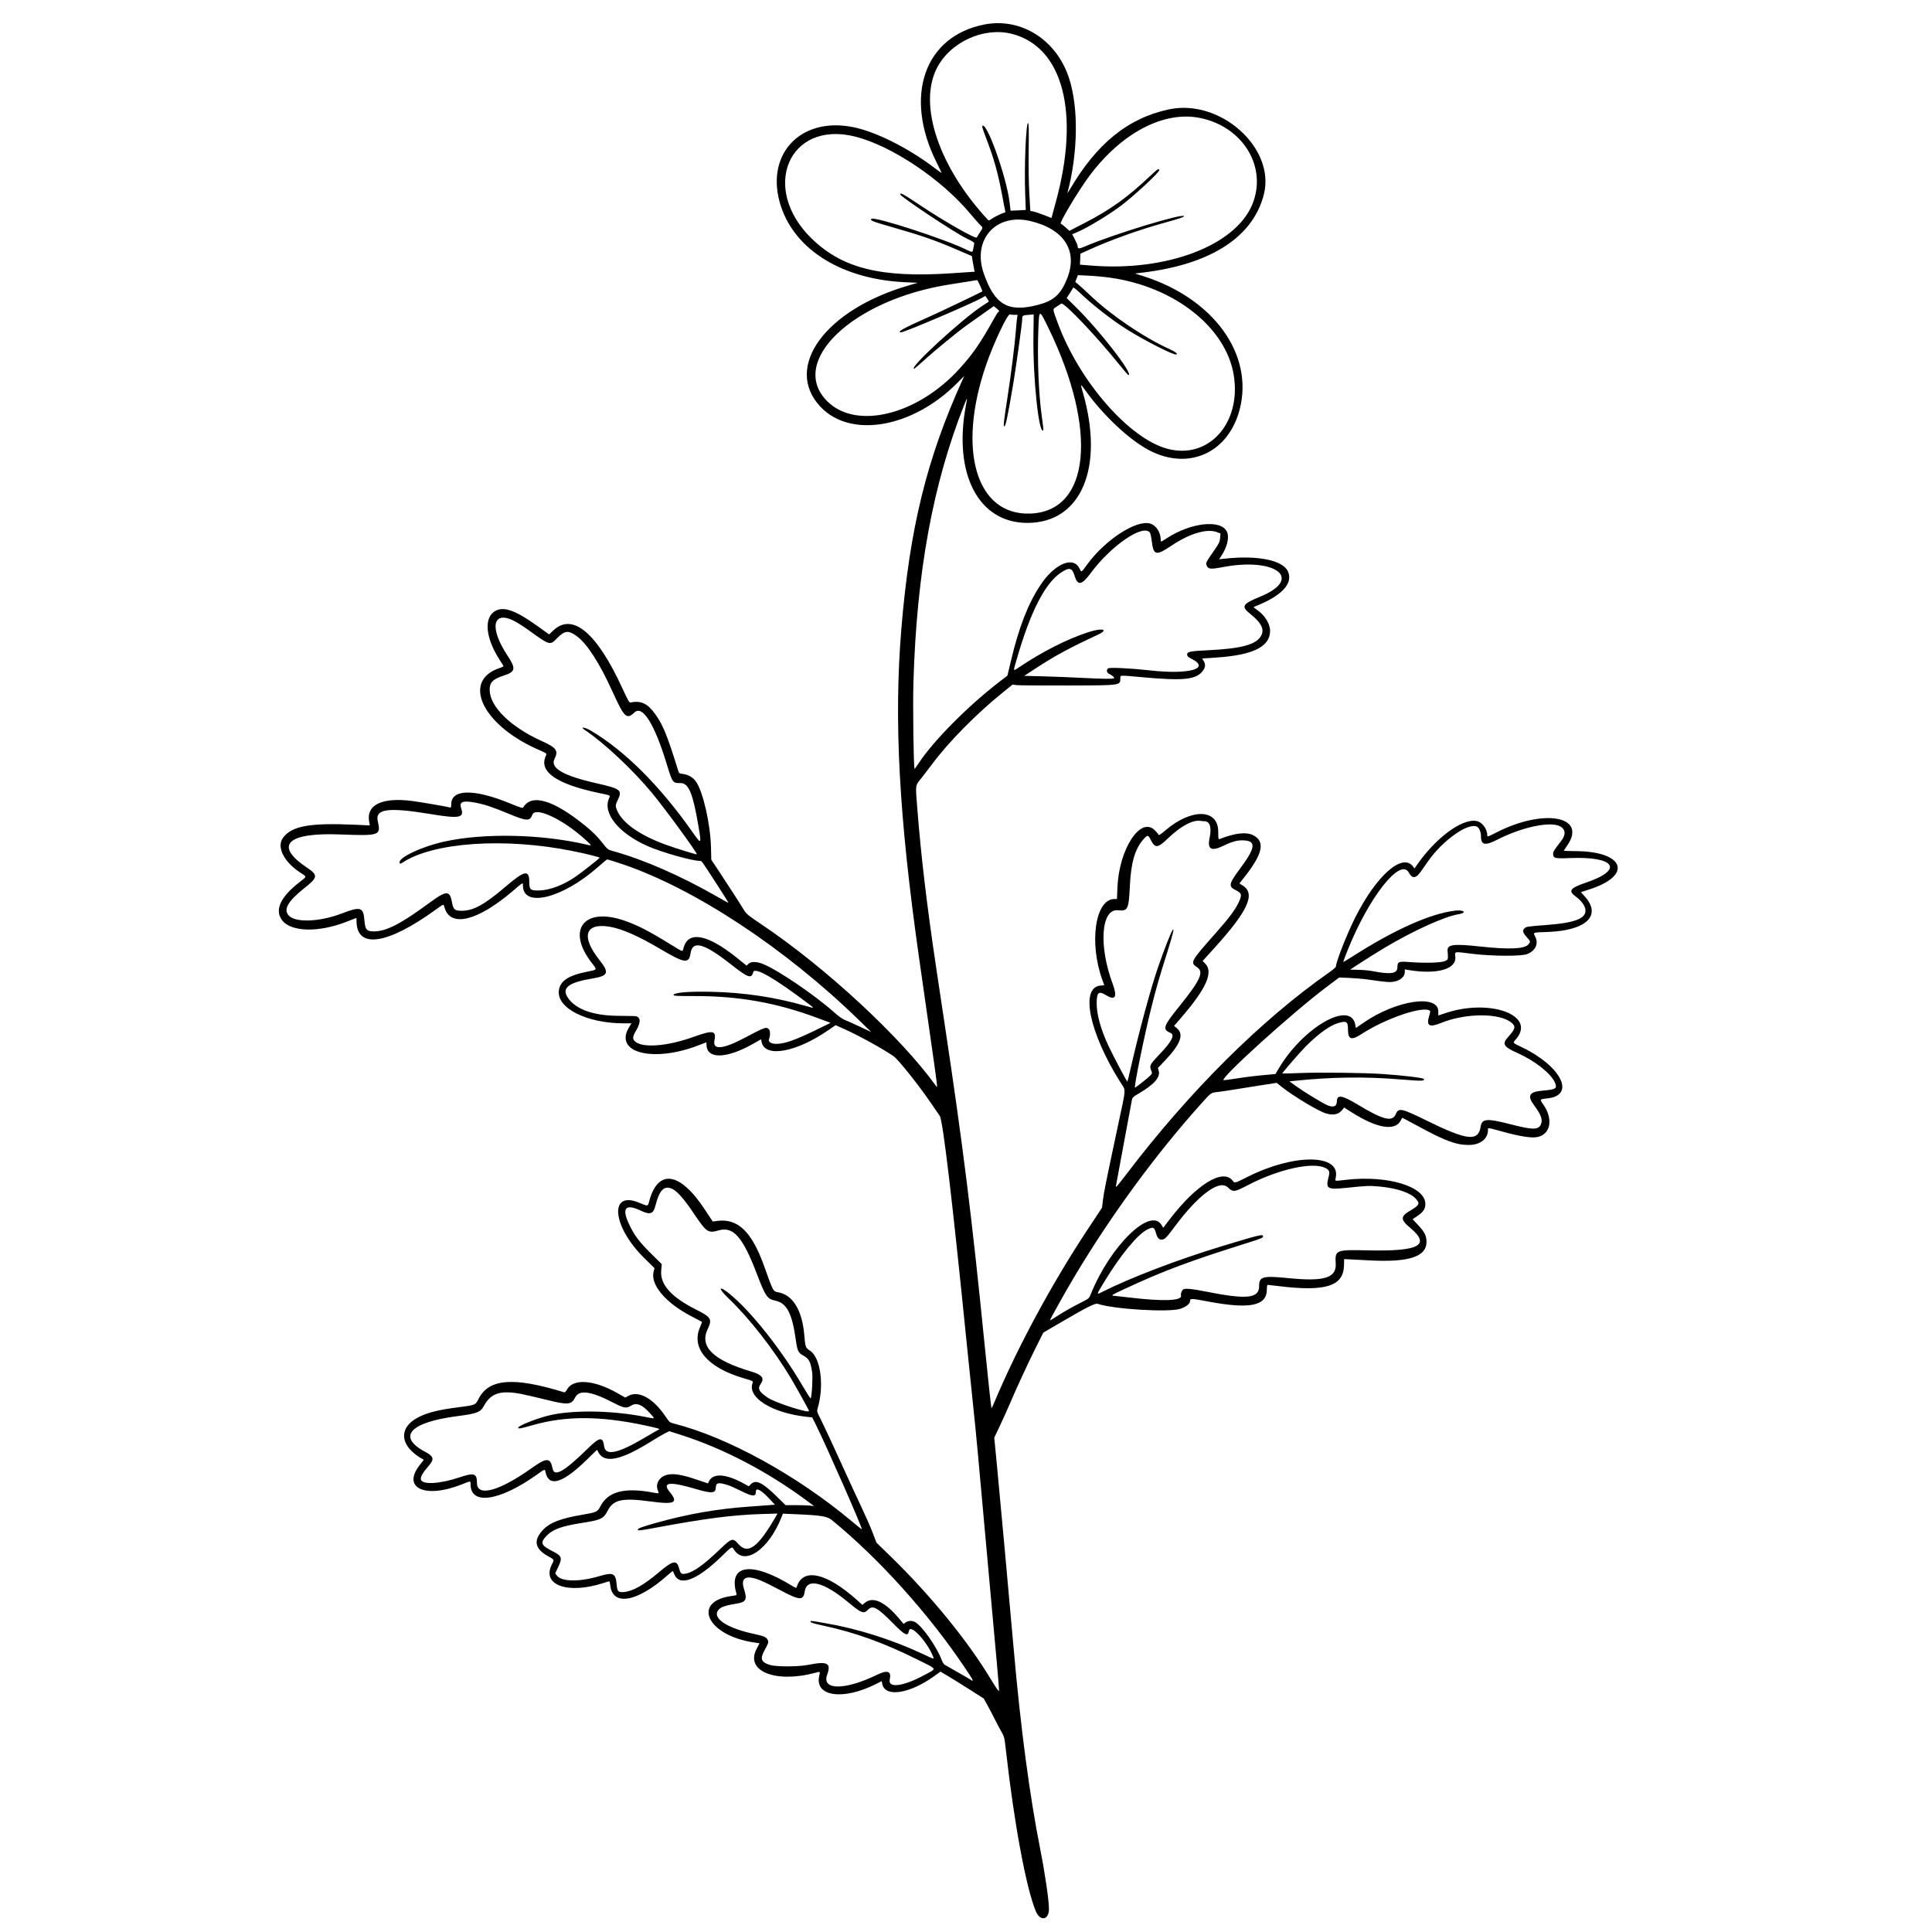 <?xml version="1.0" encoding="utf-8"?>
<!-- Generator: Adobe Illustrator 24.0.1, SVG Export Plug-In . SVG Version: 6.00 Build 0)  -->
<svg version="1.0" id="Réteg_1" xmlns="http://www.w3.org/2000/svg" xmlns:xlink="http://www.w3.org/1999/xlink" x="0px" y="0px"
	 viewBox="0 0 864 864" style="enable-background:new 0 0 864 864;" xml:space="preserve">
<style type="text/css">
	.st0{fill-rule:evenodd;clip-rule:evenodd;}
</style>
<g id="svgg">
	<path id="path0" class="st0" d="M440.41,10.92C413.4,16.06,404,42.98,418.86,72.68c1.29,2.58,2.29,4.69,2.21,4.69
		c-0.08,0-1.39-0.95-2.92-2.11c-12.05-9.17-26.64-16.47-36.9-18.46c-23.83-4.62-39.52,12.83-31.98,35.55
		c6.57,19.78,27.83,32.67,55.87,33.88l5.32,0.23l-4.03,1.17c-37.4,10.84-56.14,36.55-39.54,54.25
		c13.46,14.35,41.22,9.52,61.24-10.64l3.09-3.11l-0.92,2.03c-15.89,35.14-23.51,66.24-27.21,111c-3.39,41.05-1.08,83.97,7.95,147.42
		c0.76,5.36,2.81,19.71,4.56,31.89c3.93,27.48,3.8,26.31,2.98,25.17c-15.63-21.77-49.42-53.05-78.13-72.31
		c-5.95-3.99-6.71-4.62-7.75-6.37c-1.3-2.2-7.53-11.83-11.79-18.25l-2.83-4.25l-0.13-5.49c-0.24-10.24-3.45-24.52-6.56-29.22
		c-1.32-1.99-3.52-3.34-5.91-3.62c-1.63-0.19-1.83-0.32-2.14-1.32c-4.86-15.7-6.78-20.48-10.16-25.23
		c-3.54-4.99-6.43-6.39-11.25-5.41c-0.51,0.1-1.2-1.11-3.61-6.37c-11.4-24.86-22.28-33.98-30.87-25.87l-1.88,1.79l-5.24-3.76
		c-9.34-6.69-14.51-8.68-18.27-7.02c-5.79,2.56-5.24,11.84,1.31,22.05c0.81,1.27,1.59,2.49,1.73,2.72c0.17,0.27-0.39,0.62-1.61,1.02
		c-16.98,5.56-8.15,25.04,16.38,36.13c5.27,2.38,4.73,1.93,4.09,3.48c-2.86,6.84,4.99,12.27,23.4,16.19c6.22,1.32,5.61,1,4.95,2.59
		c-2.82,6.74,4.47,15.62,17.52,21.35c6.23,2.73,19.61,6.5,23.24,6.54c0.78,0.01,0.51-0.36,8.02,11.25c2.68,4.14,4.8,7.53,4.7,7.53
		c-0.09,0-2.36-1.25-5.03-2.78c-16.44-9.42-32.92-16.62-46.77-20.44c-2.13-0.59-2.32-0.74-4.48-3.49c-2.36-3-4.37-5.02-7.65-7.69
		c-14.25-11.62-24.07-14.58-27.82-8.39c-0.32,0.52-0.96,0.33-5.87-1.68c-16.2-6.65-26.38-6.51-26.38,0.38
		c0,1.22-0.11,1.53-0.53,1.41c-1.3-0.38-12.92-2.38-16.8-2.89c-13.57-1.79-20.8,1.67-19.37,9.29l0.3,1.62l-6.61-0.3
		c-20.15-0.91-28.18,0.52-32.15,5.73c-3.1,4.07,0.24,10.87,7.74,15.72c2.93,1.9,2.97,1.61-0.47,4.27
		c-8.36,6.48-11.09,12.23-7.93,16.74c3.89,5.55,16.39,5.91,29.22,0.84c2.24-0.88,4.11-1.61,4.16-1.61c0.05,0,0.09,0.61,0.09,1.35
		c0,12.62,13.66,10.68,35.37-5.03c3.85-2.78,3.47-2.7,4.03-0.85c2.66,8.88,14.72,5.92,30.37-7.44c4.78-4.08,4.65-4.01,4.65-2.55
		c0,10.17,17.72,5.78,33.66-8.34c1.98-1.75,3.74-3.24,3.92-3.31c0.18-0.06,3.17,0.85,6.66,2.02
		c32.49,10.95,72.98,37.64,106.19,69.98l5.32,5.18l-5.14-2.42c-2.83-1.33-5.86-2.69-6.75-3.02c-0.97-0.36-2.87-1.73-4.78-3.44
		c-8.41-7.52-24.59-18.55-31.46-21.44c-2.94-1.24-5.54-1.32-6.73-0.2l-0.87,0.82l-4.56-3.66c-12.98-10.41-21.56-11.98-23.61-4.31
		c-0.52,1.94,0,2.07-5.63-1.4c-10-6.16-15.16-8.81-21.04-10.81c-17.88-6.09-25.81,4.13-14.55,18.76c2.68,3.48,2.81,3.21-2.01,4.17
		c-8.37,1.66-12.04,4.13-12.56,8.46c-0.93,7.86,12.53,14.61,29.15,14.61h3.33l-1.04,1.68c-7.11,11.58,11,16.11,31.64,7.91
		c1.51-0.6,2.78-1.09,2.84-1.09s0.11,0.46,0.11,1.02c0,6.54,8.8,6.42,20.67-0.28l3.72-2.1l0.28,1.29c1.51,7.06,15.5,4.53,29.86-5.41
		l3.2-2.21l4.06,1.82c6.5,2.91,17.26,8.85,21.9,12.09c2.13,1.49,11.55,13.32,16.77,21.06c1.64,2.44,3.37,4.95,3.84,5.58
		c1.41,1.9,5.61,37.39,12.24,103.39c0.86,8.58,2.12,20.78,2.8,27.11c1.19,11.08,2.02,20.06,7.11,76.73
		c1.28,14.23,2.81,31.11,3.4,37.52c0.59,6.41,1.02,11.98,0.96,12.38c-0.07,0.49-1.29-1.24-3.8-5.41
		c-10.2-16.94-26.75-37.22-44.47-54.49l-6.54-6.37l-1.67-4.39c-0.92-2.41-3.26-7.74-5.2-11.83c-1.94-4.1-5.33-11.43-7.53-16.3
		c-4.64-10.27-9.08-19.78-10.97-23.54c-1.2-2.38-1.29-2.75-0.95-3.9c3.02-10.13,1.41-22.69-3.32-25.82c-2.11-1.4-2.14-1.5-2.64-7.2
		c-0.95-10.92-5.13-17.79-11.53-18.93c-2.42-0.43-2.27-0.17-6.39-11.68c-5.55-15.51-11.79-21.52-21.07-20.27l-1.95,0.26l-3.55-5.39
		c-11.23-17.07-21.16-18.34-24.99-3.18c-0.45,1.78-0.5,1.79-4.24,0.21c-13.71-5.79-12.26,10.54,2.18,24.72l4.58,4.5l-0.39,1.45
		c-1.59,5.88,5.23,14,16.83,20.05c2.53,1.32,4.67,2.45,4.75,2.51c0.08,0.06-0.32,1.19-0.89,2.51c-3.99,9.29,3.43,17.95,19.4,22.66
		c4.37,1.29,4.47,1.34,4.16,2.16c-2.48,6.54,8.76,13.52,24.42,15.16l2.23,0.24l1.56,3.11c4.57,9.1,21.06,46.62,20.65,46.97
		c-0.05,0.04-2.09-1.59-4.52-3.63c-24.63-20.62-55.7-37.68-79.63-43.71c-1.74-0.44-1.94-0.61-3.81-3.37
		c-5.42-7.97-11.95-11.53-16.5-8.98l-1.34,0.75l-3.52-1.99c-10.65-6.03-19.84-6.65-22.6-1.52c-0.45,0.85-0.89,1.24-1.24,1.14
		c-22.7-6.98-33.67-6.12-38.27,2.98c-1.4,2.76-1.4,2.77-9.34,3.77c-8.06,1.03-12.77,2.16-16.77,4.03
		c-10.16,4.76-9.46,13.41,1.59,19.38c0.06,0.04-0.61,0.96-1.51,2.05c-8.64,10.6,2.09,15.63,18.88,8.85c3.72-1.5,3.59-1.5,3.59,0.13
		c0,9.39,12.88,7.54,29.48-4.23c4.08-2.89,3.66-2.81,4.16-0.81c1.59,6.32,7.68,4.38,18.11-5.76l4.8-4.67l0.7,1.27
		c2.71,4.95,10.16,3.36,23.48-5c2.4-1.51,5.21-3.15,6.25-3.66l1.89-0.93l5.27,1.68c18.89,6.03,38.73,16.4,56.3,29.45l3.19,2.37
		l-1.74-0.21c-0.95-0.12-3.82-0.22-6.38-0.22h-4.65l-3.9-3.83c-6.41-6.31-9.4-7.75-11.59-5.56l-0.95,0.96l-2.59-1.41
		c-7.65-4.18-13.37-4.53-15.15-0.93l-0.52,1.05l-5.66-1.91c-6.69-2.26-10.66-2.75-13.51-1.66c-2.91,1.11-4.33,4.06-3.24,6.68
		c0.63,1.5,0.62,1.5-2.11,0.99c-12.87-2.43-20.25-0.47-23.67,6.29c-1.18,2.32-1.71,2.56-7.83,3.6c-9.87,1.66-14.63,3.5-17.8,6.85
		c-4.38,4.63-3.61,8.47,2.34,11.73c2.87,1.58,2.81,1.44,1.67,3.69c-4.65,9.18,6.95,13.43,22.83,8.36c1.46-0.47,2.76-0.85,2.87-0.85
		c0.12,0,0.32,0.88,0.45,1.97c1.09,9.3,12.08,7.33,25.47-4.56c1.32-1.17,2.45-2.06,2.51-1.98c0.06,0.08,0.32,0.66,0.57,1.3
		c2.31,5.8,10.08,2.93,21.14-7.8c4.82-4.68,4.65-4.59,5.7-2.97c4.71,7.27,15.47-0.17,21.16-14.63l0.62-1.56l5.74,0.24
		c11.06,0.46,14.1,0.94,16.07,2.55c21.15,17.27,43.48,42.06,59.6,66.14c3.96,5.92,4.19,6.41,2.51,5.31
		c-0.67-0.44-3.37-2.01-6.01-3.5c-2.63-1.49-5.12-2.91-5.52-3.15c-0.41-0.24-1.02-1.22-1.37-2.16c-2.18-5.89-8.83-15.33-11.96-16.98
		c-1.33-0.7-3.01-0.63-4.13,0.17l-0.95,0.68l-2.1-2.49c-6.38-7.57-11.72-9.96-15.33-6.86l-0.98,0.84l-2.52-2.25
		c-13.66-12.23-24.21-14.48-26.87-5.74c-0.17,0.55-0.46,0.46-2.41-0.74c-17.85-10.92-28.33-9.34-24.54,3.7
		c0.2,0.69,0.04,0.77-1.84,1.01c-18.35,2.29-11.47,17.58,9.34,20.76l2.82,0.43l-1.36,2.62c-5.1,9.86,8.54,15.35,26.27,10.58
		c2.33-0.63,2.26-0.69,1.78,1.43c-2.05,9.17,10.62,11.01,25.24,3.66l2.73-1.37l0.24,1.25c1.15,6.1,12.1,4.49,23.1-3.39l2.93-2.1
		l3.09,1.82c1.7,1,6.05,3.7,9.67,6.01l6.58,4.19l1.63,2.92c0.89,1.61,2.38,4.44,3.29,6.29c0.92,1.85,2.27,4.4,3,5.67
		c1.3,2.24,1.36,2.49,2.11,9.21c3.66,32.29,8.98,60.8,13.27,71.05c1.95,4.66,5.87,3.96,5.87-1.04c0-3.85-1.72-15.63-3.88-26.59
		c-4.81-24.37-8.78-54.3-11.89-89.66c-1.87-21.27-6.27-69.58-7.46-81.79l-1.23-12.68l2.62-5.57c1.44-3.06,3.3-7.16,4.12-9.11
		c2.83-6.72,8.24-18.44,11.71-25.38l3.48-6.95l6.76-3.95c12.92-7.55,16.41-9.31,17.58-8.92c7.16,2.4,31.65,3.88,36.89,2.23
		c2.46-0.77,4.36-2.25,4.38-3.39c0.02-1.33,0.46-1.32,7.99,0.1c18.84,3.55,26.38,2,26.38-5.43c0-1.36,0.14-2,0.44-1.99
		c0.24,0,2.28,0.23,4.52,0.51c21.32,2.66,29.37,0.11,29.54-9.32l0.05-2.71l1.24,0.04c0.68,0.02,4.99,0.25,9.57,0.5
		c18.08,1.01,26.08-1.55,26.03-8.33c-0.02-2.72-0.87-4.38-3.91-7.6l-2.31-2.45l2.17-1.47c2.63-1.79,3.54-3.16,3.54-5.34
		c0.01-7.83-16.76-12.96-35.43-10.82c-5.56,0.63-4.99,0.78-4.61-1.2c1.97-10.41-18.71-10.52-39.28-0.21
		c-6.1,3.06-5.91,3.01-6.89,1.76c-4.39-5.58-16.3,1.79-28.25,17.49l-2.77,3.64l-0.72-1.22c-4.91-8.31-22.87,9.16-31.63,30.76
		c-0.83,2.05-0.88,2.09-4.04,3.68c-4.26,2.14-8.3,4.43-11.49,6.53c-1.44,0.95-2.68,1.67-2.74,1.61
		c-0.17-0.17,7.17-13.33,11.07-19.82c16.5-27.53,36.08-54.24,56.23-76.73c4.81-5.37,4.63-5.24,7.7-5.57
		c1.27-0.13,4.62-0.63,7.44-1.1c2.83-0.47,8.24-1.34,12.04-1.92l6.9-1.05l1.96,1.58c5.19,4.18,16.57,11.04,20.01,12.06
		c3.39,1.01,5.69,0.52,7.35-1.57l0.83-1.05l3.37,2.15c11.28,7.18,19.45,8.54,21.96,3.64c0.3-0.58,0.57-1.11,0.6-1.18
		c0.03-0.07,3.2,1.59,7.03,3.68c12.04,6.57,17.09,8.46,22.68,8.46c5.19,0.01,8.68-2.69,8.68-6.69c0-1.13-0.57-1.2,7.09,0.88
		c7.2,1.95,12.04,2.73,14.58,2.34c6.35-0.97,7.76-8.11,2.92-14.84c-1.48-2.07-1.39-2.2,1.79-2.5c12.95-1.21,6.63-14.24-11.05-22.81
		c-4.58-2.22-4.34-1.89-2.77-3.73c9.21-10.76-12.03-18.37-32.02-11.47c-1.45,0.5-2.67,0.91-2.72,0.91c-0.05,0-0.06-0.7-0.03-1.54
		c0.32-8.2-18.73-5.42-33.64,4.91l-3.24,2.25l-0.21-1.3c-1.88-11.42-23.43,0.9-34.44,19.67l-1.29,2.19l-2.36,0.22
		c-7.23,0.66-10.12,1-15.16,1.8c-3.06,0.48-5.64,0.8-5.73,0.71c-1.19-1.19,30.6-29.95,45.73-41.36l6-4.53l4.67,0.2
		c2.56,0.11,6.26,0.43,8.21,0.71c8.25,1.21,9.97,1.33,12.04,0.87c2.61-0.58,4.44-2.3,4.44-4.15v-1.26l1.51,0.26
		c12.64,2.14,21.52-0.27,21.09-5.73c-0.22-2.7-1.03-2.55,7.71-1.48c8.68,1.05,21.39,1.14,24.18,0.17c3.8-1.33,5.45-4.58,3.9-7.72
		c-1.07-2.15-1.5-1.98,5.59-2.24c17.3-0.65,24.24-7.4,16.42-15.97l-1.66-1.81l4.14-1.36c19.17-6.28,15.21-16.86-6.37-17
		c-3.05-0.02-5.5-0.11-5.43-0.21c0.06-0.1,0.83-1.25,1.72-2.56c8.71-12.97-10.86-16.37-31.91-5.54c-3.77,1.94-4.01,2.02-4.01,1.27
		c-0.01-2.97-2.32-6.02-4.91-6.45c-6.63-1.12-18.58,7.89-27.04,20.38l-0.59,0.88l-0.58-0.8c-4.7-6.49-16.49,3.87-26.01,22.87
		c-3.66,7.29-8.52,19.67-8.54,21.72c0,0.31-1.23,1.41-2.72,2.45c-30.7,21.44-62.9,53.47-91.2,90.73c-3.87,5.09-4.67,5.98-4.47,4.96
		c0.13-0.68,1.74-9.37,3.58-19.31c1.84-9.94,3.45-18.59,3.58-19.22c0.2-0.97,0.65-1.39,2.94-2.72c6.88-4.02,9.79-7.26,9.05-10.06
		l-0.38-1.42l3.15-3.31c7-7.37,8.61-11.75,5.34-14.45l-1.27-1.05l3.01-3.48c11.33-13.08,14.68-20.51,10.97-24.33l-1.19-1.23
		l5.24-5.79c15.06-16.65,18.52-24.23,12.73-27.9l-1.54-0.98l2.36-2.99c8.09-10.28,9.24-15.7,3.91-18.52
		c-3.1-1.64-8.24-1.07-15.2,1.69c-0.45,0.18-0.53-0.32-0.53-3.27c0-10.37-11.94-10.66-23.72-0.57c-1.98,1.69-2.86,2.26-2.98,1.9
		c-0.09-0.28-0.84-1.19-1.66-2.02c-6.38-6.42-16.06,8.44-16.73,25.69l-0.2,5.05h-1.12c-8.59,0-11.48,19.5-5.38,36.3l0.81,2.25
		l-1.73,0.17c-9.14,0.88-5.03,20.92,8.81,43.02c2.73,4.35,2.88,1.6-1.14,20.51c-5.59,26.32-6.11,28.92-6.53,32.42l-0.4,3.37
		l-6.68,10.1c-15.93,24.1-31.36,52.77-41.66,77.35c-0.55,1.32-1.05,2.35-1.1,2.3c-0.14-0.14-1.66-14.32-3.16-29.32
		c-5.55-55.72-9.49-87.4-17.56-141.04c-1.37-9.06-3.19-21.19-4.05-26.95c-4.02-26.84-6.73-49.62-8.32-69.93
		c-0.97-12.42-1.18-10.89,2.03-14.97c1.51-1.93,3.45-4.46,4.31-5.63c7.42-10.04,19.91-22.72,32.02-32.49l4.17-3.36l1.68,0.24
		c0.92,0.13,11.16,0.21,22.76,0.18c24.48-0.07,23.74,0.03,23.74-3.39c0-1.27-0.47-1.25,9.39-0.35c19.29,1.77,24.84,1.14,27.72-3.14
		c0.98-1.45,1.02-2.69,0.14-4.12l-0.66-1.08l6.42-0.43c16.36-1.08,23.97-4.87,23.96-11.92c-0.01-3.24-2.39-7.04-5.98-9.5
		c-1.58-1.08-1.59-1.1-0.73-1.44c11.92-4.72,17.05-10.15,14.73-15.58c-2.15-5.03-13.43-7.37-28.01-5.8l-2.8,0.3l0.79-1.19
		c2.89-4.33,3.92-8.77,2.62-11.29c-2.78-5.39-16.02-3.91-26.67,2.98c-2.89,1.87-2.85,1.86-2.85,0.94c0-3.54-2.04-6.67-4.84-7.43
		c-6.2-1.67-19.95,7.28-27.95,18.18c-2.87,3.91-2.63,3.79-3.55,1.92c-2.8-5.71-11.21-2.08-17.56,7.57
		c-5.5,8.36-9.57,18.86-13.12,33.87l-1.53,6.46l-4.13,3.2c-13.83,10.7-28.98,26.01-35.5,35.89c-1,1.51-1.85,2.7-1.9,2.65
		c-0.46-0.46-0.83-28.15-0.52-38.71c1.46-49.24,8.66-88.56,22.72-124.12c1.39-3.52,1.48-3.53,0.82-0.09
		c-5.92,30.96,5.53,52.98,27.51,52.91c24.06-0.08,34.47-24.82,24.64-58.62c-1.07-3.69-1.02-3.73,1.08-0.79
		c8.06,11.29,19.81,22.32,28.71,26.96c17.64,9.18,35.39,1.13,40.43-18.33c6.38-24.64-11.72-49.62-43.18-59.59l-3.66-1.16l3.72-0.45
		c30.28-3.69,49.11-15.89,53.93-34.95c5.24-20.73-19.46-42.87-42.42-38.01c-18.29,3.87-32.42,15.31-44.45,35.99
		c-0.62,1.07-1.05,1.63-0.94,1.24c4.69-17.69,4.98-37.99,0.72-51.05C472.62,17.9,456.79,7.81,440.41,10.92 M452.67,15.18
		c22.75,5.95,30.39,35.36,19.51,75.1c-0.64,2.35-1.35,4.93-1.56,5.74l-0.39,1.47l-3.45-1.35c-1.9-0.74-4.03-1.45-4.73-1.59
		l-1.28-0.23l-0.45-7.71c-0.28-4.77-0.39-12.26-0.29-19.64c0.12-9.13,0.06-11.93-0.27-11.93c-0.95,0-1.75,19.57-1.29,31.54
		c0.15,4,0.27,7.29,0.26,7.31c-0.01,0.03-1.54,0.11-3.41,0.19l-3.39,0.14l-0.41-3.56c-1.33-11.47-10.51-37.1-12.28-34.24
		c-0.11,0.18,0.66,2.53,1.71,5.23c3.47,8.93,5.38,15.74,7.28,25.99c0.59,3.22,1.18,6.21,1.3,6.65c0.15,0.55,0.07,0.8-0.26,0.8
		c-0.69,0-4.67,1.93-5.96,2.88c-0.94,0.7-1.15,0.73-1.56,0.29c-21.76-23.49-31.09-50.94-22.93-67.49
		C424.69,18.88,439.95,11.86,452.67,15.18 M536.79,52.78c19.37,3.99,30.23,22.34,23.09,38.99c-7.8,18.2-38.28,29.68-71.67,27.01
		l-5.24-0.42l0.1-2.45l0.1-2.45l4.25-1.93c9.15-4.16,22.15-8.81,33.01-11.82c7.33-2.03,9.06-2.61,9.05-3.01
		c-0.01-1.55-31.95,8.18-44.18,13.47c-2.86,1.23-3.36,1.21-3.38-0.18c0-0.29-0.55-1.59-1.22-2.89l-1.21-2.36l1.9-0.77
		c4.45-1.81,14.6-7.92,20.11-12.12c6.01-4.57,16.92-14.73,16.92-15.75c0-0.93-0.84-0.45-3.33,1.92
		c-10.78,10.23-18.27,15.63-30.13,21.75l-6.7,3.46l-1.75-1.58c-0.96-0.86-1.91-1.58-2.1-1.58c-0.98,0,7.74-14.63,12.68-21.27
		C501.54,59.36,520.53,49.42,536.79,52.78 M382.3,61.05c16.25,4.03,38.6,18.96,51.5,34.39c1.87,2.24,3.9,4.54,4.51,5.12
		c1.36,1.28,1.37,1.16-0.13,3.43c-0.68,1.03-1.29,2.02-1.34,2.19c-0.31,0.93-14.57-7.17-25.55-14.52c-7.35-4.91-8.73-5.67-8.73-4.76
		c0,0.97,24.14,17.03,29.49,19.62c3.24,1.57,3.77,1.94,3.61,2.55c-0.1,0.39-0.28,1.31-0.39,2.04c-0.28,1.81-0.48,1.86-2.84,0.67
		c-9.24-4.65-41.49-15.15-42.74-13.91c-0.73,0.73,0.31,1.14,10.08,3.94c12.25,3.51,18.28,5.6,27.5,9.55l7.35,3.15l0.41,2.6
		c0.23,1.43,0.52,3,0.64,3.5l0.24,0.9l-10.38,0.7c-31.47,2.11-48.72-2.15-62.43-15.41C339.83,84.31,352.68,53.71,382.3,61.05
		 M460.67,98.83c15.25,3.57,21.53,13.39,16.52,25.82c-2.85,7.08-5.97,9.87-13.07,11.71c-13.34,3.45-19.32-0.04-24.2-14.15
		C434.72,107.2,445.34,95.25,460.67,98.83 M496.53,124.19c28.73,4.05,51.8,22.27,55.22,43.63c3.43,21.43-11.19,37.71-29.55,32.91
		c-17.09-4.47-39.41-29.96-49.08-56.06c-2.52-6.81-2.48-6.34-0.69-7.48c0.84-0.53,1.81-1.17,2.17-1.42
		c1.14-0.79,15.91,14.75,26.25,27.63c1.92,2.39,3.62,4.34,3.78,4.34c2.58,0-12.78-19.87-23.52-30.42l-4.09-4.02l1.37-2.12
		c0.75-1.16,1.44-2.31,1.52-2.54c0.08-0.24,1.29,0.66,2.77,2.07c6.06,5.79,14.8,12.59,21.57,16.8c7.75,4.82,19.89,11.01,21.58,11.01
		c1.34,0-0.08-1.18-3.04-2.52c-11.1-5.01-25.91-15.04-35.01-23.71c-1.95-1.86-4.3-4.02-5.23-4.8l-1.69-1.42l0.6-1.51l0.59-1.51
		l4.81,0.23C489.51,123.4,493.86,123.81,496.53,124.19 M438.31,127.74c0.62,1.39,1.08,2.55,1.02,2.58
		c-2.41,1.28-19.42,9.39-23.5,11.2c-11.98,5.33-15.15,7.08-12.79,7.08c1.52,0,32.04-13.03,36.18-15.44l1.42-0.83l0.85,1.23
		c0.47,0.68,0.78,1.28,0.7,1.35c-0.08,0.06-1.26,0.83-2.62,1.7c-9.22,5.92-33.58,28.33-30.74,28.28c0.14,0,1.78-1.38,3.63-3.07
		c5.46-4.98,15.89-13.54,20.24-16.62c2.22-1.58,5.76-4.09,7.87-5.58l3.83-2.71l1.22,0.97c1.18,0.94,1.53,1.51,0.93,1.51
		c-0.16,0-0.98,1.23-1.82,2.75c-6.34,11.35-9.49,15.94-15.5,22.59c-18.84,20.87-46.3,27.67-59.29,14.71
		c-17.76-17.73,11.5-45.55,54.93-52.25c3.41-0.53,11.57-1.83,12.09-1.93C437.09,125.23,437.69,126.35,438.31,127.74 M468.99,146.92
		c22.07,45.48,18.5,81.71-8.16,82.75c-24.19,0.94-32.95-28.29-19.88-66.36c3.31-9.64,9.58-22.98,10.68-22.7
		c0.39,0.1,1.33,0.19,2.09,0.19l1.37,0l-0.23,1.33c-0.13,0.73-0.4,3.48-0.6,6.11c-0.5,6.35-2.14,19.33-3.86,30.48
		c-1.5,9.7-1.7,11.54-1.33,11.91c0.55,0.55,1.49-3.87,3.99-18.58c1.24-7.32,4.07-27.61,4.07-29.18c0-1.85,0.05-1.88,3.72-2.14
		l1.42-0.1l-0.12,10.1c-0.22,18.61,2.43,43.7,4.4,41.72c0.12-0.12-0.11-2.5-0.53-5.29c-1.55-10.49-2.2-26.51-1.65-40.42
		C464.72,138.17,464.74,138.17,468.99,146.92 M514.21,238.12c0.26,0.31,0.66,2.16,0.9,4.1c0.73,6.14,1.93,6.41,8.62,1.9
		c8.38-5.65,16.27-7.94,20.81-6.04l1.27,0.53l-0.16,1.96c-0.14,1.68-0.46,2.38-2.26,4.98c-4.05,5.83-4.2,6.12-3.83,7.17
		c0.64,1.83,1.66,1.96,7.12,0.92c23.86-4.57,36.38,5.15,16.95,13.16c-8.11,3.35-8.71,4.36-4.52,7.73c5.17,4.15,6.53,7.07,4.69,10.08
		c-2.26,3.7-8.93,5.47-23.21,6.16c-8.73,0.42-9.89,0.68-9.68,2.18c0.07,0.5,0.62,1.02,1.59,1.49c9.28,4.46-0.4,7.35-18.02,5.38
		c-8.49-0.95-18.31-1.44-18.92-0.93c-0.94,0.78-0.62,2.05,0.64,2.58c1.17,0.49,2.28,1.53,1.97,1.84c-0.37,0.37-5.13,0.32-13.57-0.13
		c-4.87-0.26-12.84-0.58-17.7-0.71l-8.84-0.23l4.95-3.24c8.73-5.72,15.3-9.28,27.92-15.13c5.23-2.43,1.96-3.22-4.48-1.08
		c-9.51,3.15-20.33,8.65-30.64,15.56c-2.91,1.95-2.81,2.27-1.12-3.57c6.06-21,12.5-33.69,19.54-38.54c3.88-2.68,5.23-2.44,6.28,1.1
		c1.4,4.7,3.17,4.46,7.21-0.98C496.77,244.09,511.03,234.29,514.21,238.12 M229.48,277.46c1.39,0.66,4.34,2.5,6.56,4.1
		c10.03,7.24,9.82,7.19,13.26,3.68c3.24-3.3,4.96-3.45,8.65-0.74c4.62,3.39,10.19,12.06,16.01,24.89c5.21,11.5,6.29,12.52,9.76,9.23
		c3.64-3.45,8.99,5.13,14.5,23.24c2.49,8.2,2.65,8.41,6.08,8.33c3.64-0.08,5.56,4.53,8.05,19.28c1.42,8.38,1.39,8.4-2.95,2.24
		c-14.44-20.49-30.24-36.2-45.25-44.99c-2.71-1.59-4.98-1.83-2.64-0.28c8.52,5.65,21.47,17.79,30.12,28.23
		c5.78,6.97,20.4,26.99,20.01,27.4c-0.17,0.18-9.45-2.7-13.81-4.28c-11.34-4.13-19.11-9.47-21.62-14.86
		c-1.12-2.41-1.11-2.79,0.2-5.48c1.96-4.03,0.98-4.78-9.25-7.07c-15.27-3.43-21.28-6.91-19.16-11.07c1.84-3.61,0.88-4.92-5.85-7.97
		c-13.91-6.3-23.14-15.4-23.17-22.84c-0.01-3.39,1.41-4.8,6.53-6.46c5.04-1.64,5.28-3.08,1.45-8.85
		C218.89,281.02,220.17,273.05,229.48,277.46 M212.62,358.96c4.16,0.79,7.63,1.95,14.88,4.96c8.11,3.37,9.44,3.42,10.58,0.41
		c1.45-3.81,14.24,2.34,24.22,11.65c2.51,2.35,2.52,2.32-0.17,1.69c-20.01-4.67-45.76-5.21-63.35-1.33
		c-10.31,2.27-20.92,7.32-20.06,9.54c0.2,0.53,0.34,0.51,1.37-0.17c13.78-9.07,45.73-11.23,75.91-5.14
		c6.29,1.27,12.26,2.76,12.15,3.03c-0.14,0.35-7.47,6.15-10.36,8.19c-5.52,3.9-11.9,6.35-16.72,6.43c-3.9,0.07-4.38-0.35-4.38-3.79
		c0-5.63-2.05-5.22-10.64,2.12c-9.41,8.04-14.36,10.75-19.61,10.75c-3.13,0-3.71-0.53-4.34-3.92c-1-5.36-2.44-5.26-10.59,0.75
		c-12.31,9.06-18.82,12.39-24.29,12.39c-3.23,0-3.91-0.77-4.24-4.84c-0.5-6.08-1.65-6.43-10.21-3.15
		c-9.79,3.74-20.49,4.18-23.58,0.96c-2.59-2.7-0.5-6.42,6.89-12.29c6.14-4.88,6.25-5.8,1.13-9.24c-14.73-9.91-8.95-15.7,14.79-14.8
		c17.84,0.67,18.41,0.48,16.95-5.85c-1.3-5.63,4.53-6.42,23.84-3.22c12.6,2.08,14.92,1.65,13.46-2.53
		C205.21,358.54,206.88,357.86,212.62,358.96 M538.57,367.25c2.5,0.01,3.36,2.7,2.37,7.42c-1.08,5.15,0.72,6.2,6.14,3.58
		c4.12-1.99,6.4-2.59,9.29-2.42c5.55,0.31,5.07,3.43-2,12.88c-4.79,6.41-5.06,7.73-1.92,9.28c2.98,1.46,3.13,2.15,1.29,5.96
		c-1.53,3.16-4.29,6.81-10.2,13.48c-11.18,12.62-11.39,13-8.18,15.14c3.14,2.11,1.46,5.79-8.07,17.6
		c-7.06,8.76-7.54,10.2-3.91,11.71c2.18,0.9,0.76,3.75-4.77,9.54c-4.33,4.54-4.65,5.14-3.85,7.15c0.57,1.43,0.57,1.43-0.45,2.51
		c-0.86,0.91-5.44,4.55-6.72,5.34c-0.69,0.42,4.08-23.02,7.3-35.88c2.25-8.97,3.61-13.7,7.3-25.28c5.13-16.12,1.98-10.81-4.28,7.21
		c-3.24,9.34-8.41,28.39-12.24,45.13c-0.75,3.29-1.43,6.03-1.5,6.1c-0.18,0.18-6.29-11.37-8.45-15.97
		c-3.45-7.37-5.29-14.04-5.28-19.07c0.01-4.92,0.88-5.66,4.25-3.58c4.08,2.52,5.08,0.76,2.91-5.08
		c-6.37-17.05-5.17-33.72,2.36-32.93c4.43,0.46,4.81-0.33,5.32-10.92c0.51-10.5,2.33-16.69,6.17-20.93
		c1.73-1.91,2.03-1.88,3.13,0.31c1.97,3.92,3.13,3.83,7.7-0.58c5.79-5.58,11.3-8.51,14.76-7.83
		C537.43,367.19,538.12,367.25,538.57,367.25 M697.82,369.62c2.38,1.38,2.48,3.7,0.31,6.5c-3.07,3.94-3.57,4.73-3.57,5.64
		c0,2.07,0.69,2.25,7.51,1.97c20.28-0.82,24.25,5.21,7.22,10.97c-7.28,2.47-8.15,3.71-4.44,6.37c2.09,1.5,3.79,3.73,4.1,5.39
		c0.78,4.17-4.14,6.21-17.4,7.2c-8.19,0.62-9.06,0.74-9.78,1.47c-1.03,1.03-0.82,1.9,0.92,3.86c1.83,2.06,1.83,2.08,0.88,3.29
		c-1.66,2.11-8.58,2.43-21.75,0.99c-11.73-1.28-14.65-0.91-14.46,1.82c0.29,4.2,0.36,3.94-1.18,4.7c-1.59,0.79-9.23,0.99-16.3,0.42
		c-4.42-0.35-4.96-0.08-4.96,2.47c0,2.73-3.08,3.19-10.99,1.63c-1.56-0.31-4.47-0.57-6.47-0.59c-2-0.02-3.63-0.06-3.63-0.09
		c0-0.17,10.63-6.94,15.24-9.7c12.73-7.62,26.99-14.1,33.22-15.09c3.98-0.63,2.38-2.1-1.73-1.58c-11.09,1.39-27.05,8.53-45.64,20.43
		c-2.23,1.43-4.11,2.54-4.18,2.47c-0.07-0.07,0.86-2.58,2.06-5.57c9.49-23.53,23.47-41.19,27.21-34.39
		c1.08,1.97,2.17,2.51,3.41,1.69c0.93-0.61,1.16-0.91,5.14-6.63c6.61-9.5,18.12-17.61,22.03-15.52c0.96,0.51,1.72,2.43,1.72,4.34
		c0,3.9,1.83,4.23,7.46,1.34C680.79,369.8,693.56,367.14,697.82,369.62 M272.49,414.41c5.48,0.88,12.92,4.13,22.68,9.91
		c11.03,6.53,12.93,6.8,13.65,1.98c0.89-5.93,6.04-4.5,18.13,5.02c7.59,5.98,9.12,6.51,9.89,3.43c0.62-2.46,9.52,2.64,24.67,14.12
		c2.92,2.22,3,2.17-1.5,0.9c-13.75-3.9-27.4-5.93-42-6.24c-10.31-0.22-16.82,0.36-16.82,1.49c0,0.35,2.11,0.44,9.65,0.42
		c19.3-0.04,36.42,2.99,54.26,9.63l6.33,2.35l-5.56,2.73c-10.1,4.96-14.92,6.67-18.7,6.67c-2.28,0-3.74-0.92-3.27-2.06
		c0.6-1.44,0.6-3.83,0-4.43c-1.23-1.23-1.74-1.06-10.82,3.75c-9.85,5.21-14.48,5.62-13.57,1.19c0.91-4.45-0.67-4.7-9.47-1.53
		c-11.41,4.11-22.47,5.01-25.91,2.11c-1.39-1.17-1.31-2.22,0.4-5.1c2.27-3.82,1.97-6.25-0.79-6.36c-0.45-0.02-3.92-0.08-7.72-0.12
		c-10.92-0.14-18.6-2.95-22.06-8.08c-2.93-4.34,0.19-6.82,10.86-8.58c7.29-1.21,7.81-2.56,3.22-8.34
		C259.75,418.82,261.59,412.66,272.49,414.41 M639.55,452.11c0.12,0.12-0.06,1.06-0.38,2.1c-1.44,4.57-0.05,5.42,5.35,3.23
		c10.97-4.45,26.07-4.5,31.41-0.1c2.06,1.69,1.79,2.77-1.63,6.57c-2.66,2.95-1.88,4.25,4.22,6.95c7.74,3.43,15,9.12,16.78,13.14
		c1.24,2.8,0.64,3.21-5.44,3.74c-6.04,0.52-7.01,2.21-3.78,6.58c3.1,4.18,3.89,6.4,3.04,8.45c-1.09,2.62-3.61,2.6-14.1-0.11
		c-10.04-2.59-12.33-2.39-12.86,1.13c-1.04,6.84-5.99,6.29-24.29-2.72c-11.13-5.48-12.45-5.76-13.64-2.89
		c-1.55,3.7-5.54,2.73-16.95-4.14c-7.25-4.36-9.38-4.68-9.43-1.39c-0.03,2.22-1.67,2.79-4.44,1.53c-2.38-1.08-10.14-5.82-13.55-8.27
		l-3.22-2.32l2.01-0.21c16.81-1.76,31.62-1.96,47.69-0.65c9.49,0.78,10.96,0.74,10.37-0.22c-0.32-0.51-9.4-1.6-18.48-2.21
		c-8.21-0.55-27.82-0.79-36.68-0.44c-4.39,0.18-8.03,0.27-8.1,0.22c-0.16-0.12,4.15-5.2,8.15-9.62
		c6.02-6.66,12.31-11.54,16.56-12.85c4.02-1.24,4.66-0.85,4.66,2.87c0,4.33,1.54,4.89,5.77,2.13
		C619.61,455.39,636.95,449.51,639.55,452.11 M592.6,522.27c1.98,0.96,2.2,1.62,1.47,4.44c-1.26,4.86-0.39,5.36,7.78,4.52
		c9.52-0.99,10.51-1.02,15.05-0.61c7.84,0.72,13.93,2.79,16.36,5.57c1.81,2.07,1.48,2.79-2.37,5.06c-4.71,2.77-4.73,4.08-0.15,7.92
		c9.18,7.68,3.87,10.51-18.81,10c-14.61-0.33-14.95-0.19-14.59,5.82c0.4,6.49-5.03,8.2-21.02,6.61
		c-11.68-1.16-13.24-0.74-13.24,3.59c0,5.49-5.57,6.06-23.8,2.4c-6.04-1.21-9.27-1.52-10.08-0.98c-0.72,0.48-1.27,1.91-1.05,2.76
		c0.6,2.38-7.92,2.7-23.19,0.87c-3.21-0.38-6.4-0.74-7.09-0.79c-1.09-0.09-0.49-0.45,5.14-3.07c17.55-8.16,28.65-12.31,55.55-20.77
		c5.35-1.68,6.29-2.08,6.29-2.68c0-1.13-1.28-0.82-18.23,4.32c-19.96,6.05-41.18,14.17-54.15,20.72c-2.2,1.11-2.21,1.13,1.52-4.99
		c7.28-11.96,14.81-21.05,19.18-23.17c2.59-1.26,3.03-1.06,3.81,1.71c0.55,1.97,1.29,2.84,2.41,2.84c1.47,0,2.02-0.54,6.1-6.01
		c10.48-14.04,19.73-20.89,23.51-17.42c2.54,2.34,2.82,2.31,9.5-1.15C571.93,522.84,586.96,519.53,592.6,522.27 M300.73,531.72
		c2.11,1.02,5.26,4.58,9.05,10.24c6.17,9.18,6.83,9.66,11.51,8.3c6.67-1.94,10.85,2.82,17.26,19.63c3.77,9.88,4.56,11.01,8.15,11.76
		c5.16,1.07,7.57,5.73,9.23,17.81c0.64,4.66,1.07,5.54,3.31,6.76c2.55,1.39,3.27,2.75,3.96,7.51c0.34,2.4-0.15,10.97-0.67,11.59
		c-0.12,0.14-1.63-2.18-3.36-5.14c-9.67-16.57-23.33-33.82-32.94-41.59c-4.99-4.03-5.27-2.58-0.4,2.06
		c9.29,8.88,20.13,22.77,27.89,35.73c2.48,4.15,8.08,14.28,8.08,14.62c0,1.17-15.16-3.72-18.42-5.93c-4.1-2.79-4.7-4.02-3.1-6.33
		c1.68-2.43,0.47-3.96-4.26-5.36c-17.06-5.06-23.29-11.11-19.56-18.97c2.14-4.5,1.62-5.35-5.35-8.86
		c-10.89-5.47-15.93-11.11-15.42-17.23l0.25-2.99l-4.91-4.86c-5.24-5.2-7.43-8.12-9.72-13.02c-3.4-7.26-1.61-9.3,5.3-6.02
		c4.09,1.94,5.54,1.47,6.45-2.09C294.91,532.07,297.05,529.94,300.73,531.72 M233.6,623.49c1.96,0.4,6.76,1.52,10.65,2.48
		c9.85,2.44,11.27,2.32,13.01-1.1c1.77-3.46,7.1-2.73,16.76,2.3c5,2.6,6.04,2.78,8.21,1.45c2.45-1.51,4.92-0.51,8.46,3.4
		c2.45,2.7,2.65,2.57-2.44,1.57c-15.03-2.97-33.38-3.13-43.63-0.38c-6.01,1.61-13.24,4.61-12.88,5.33c0.25,0.49,0.91,0.37,6.55-1.23
		c14.81-4.2,30.26-4.14,50.34,0.18c5.88,1.27,6.77,1.54,5.96,1.83c-0.22,0.08-3.06,1.72-6.31,3.64c-11.93,7.06-17.51,8.24-18.1,3.83
		c-0.59-4.4-1.98-4.22-7.23,0.92c-10.62,10.4-15.02,12.92-15.81,9.09c-1.05-5.09-2.56-5.1-9.67-0.05
		c-14.32,10.16-24.17,12.78-24.17,6.42c0-4.28-1.27-4.69-7.76-2.5c-8.97,3.03-16.97,3.42-17.34,0.85c-0.16-1.1,1.02-3.15,3.28-5.71
		c2.85-3.22,2.61-4.44-1.29-6.51c-12.8-6.82-6.97-13.25,14.52-16.02c8.57-1.11,10.19-1.73,11.67-4.5
		C219.5,622.92,224.01,621.54,233.6,623.49 M325.47,664.13c0.97,0.3,3.64,1.49,5.93,2.63c5.26,2.63,6.65,2.68,6.65,0.23
		c0-1.94,2.38-0.63,6.11,3.36l2.39,2.55l-2.92,0.24c-1.61,0.13-5.56,0.42-8.77,0.64c-14.1,0.98-27.59,3.34-41.54,7.28
		c-6.31,1.78-8.08,2.44-8.08,2.99c0,0.56,0.83,0.48,8.04-0.87c21.98-4.1,34.42-5.7,47.38-6.1l7.05-0.21l-1,1.74
		c-7.69,13.3-12.23,16.65-16.34,12.04c-2.71-3.04-3-2.96-8.55,2.33c-7.61,7.27-12.03,10.35-15.55,10.82
		c-1.64,0.22-1.94-0.07-2.59-2.48c-1.03-3.8-2.71-3.5-8.72,1.57c-7.04,5.94-11.82,8.67-15.86,9.06c-2.67,0.26-3.07-0.17-3.37-3.68
		c-0.4-4.66-1.62-5.22-7.48-3.47c-9.09,2.72-17.16,2.62-19.26-0.24l-0.7-0.95l1.29-2.72c2-4.22,1.72-5.08-2.37-7.13
		c-5.21-2.61-5.73-3.76-3.05-6.67c2.86-3.11,6.76-4.57,15.99-6.01c8.58-1.34,9.8-1.91,11.59-5.45c2.54-5,6.54-5.88,19.06-4.18
		c10.9,1.48,12.7,0.63,8.76-4.16c-3.66-4.45-0.22-4.89,11.42-1.46c7.43,2.19,9.04,2.07,9.14-0.69
		C320.21,663.04,321.29,662.83,325.47,664.13 M340.07,706.76c1.52,0.61,5.55,2.6,8.97,4.42c8.53,4.57,10.25,4.67,10.82,0.61
		c0.89-6.28,8.49-4.42,19.47,4.75c5.89,4.92,6.95,5.32,8.86,3.33c2.09-2.18,4.15-1.06,11.2,6.09c5.39,5.47,6.61,6.03,7.11,3.3
		c0.56-3.08,7.58,4.19,10.51,10.9c0.91,2.08,1.2,2.1-4.27-0.46c-13.79-6.47-29.29-11.37-43.65-13.81c-7.28-1.24-6.59-1.18-6.59-0.59
		c0,0.32,1.74,0.84,5.4,1.63c14.61,3.13,27.45,7.77,42.89,15.49c8.63,4.32,8.36,3.57,2.39,6.78c-9.39,5.06-16.18,5.87-15.27,1.83
		c0.82-3.66-1.01-4.33-5.64-2.08c-14.41,7.01-24.92,7.01-22.37,0.02c1.91-5.25,0.16-6.17-8.46-4.43c-4.4,0.88-14.31,0.9-17.13,0.03
		c-3.83-1.18-4.47-2.68-2.64-6.09c2.02-3.75,2.09-3.95,1.73-4.9c-0.54-1.41-1.61-1.91-6.25-2.89c-11.3-2.39-18.1-6.59-16.29-10.08
		c0.9-1.74,2.79-2.52,8.3-3.42c4.53-0.73,5.08-1.74,3.58-6.52C331.09,705.48,333.57,704.16,340.07,706.76"/>
</g>
</svg>
